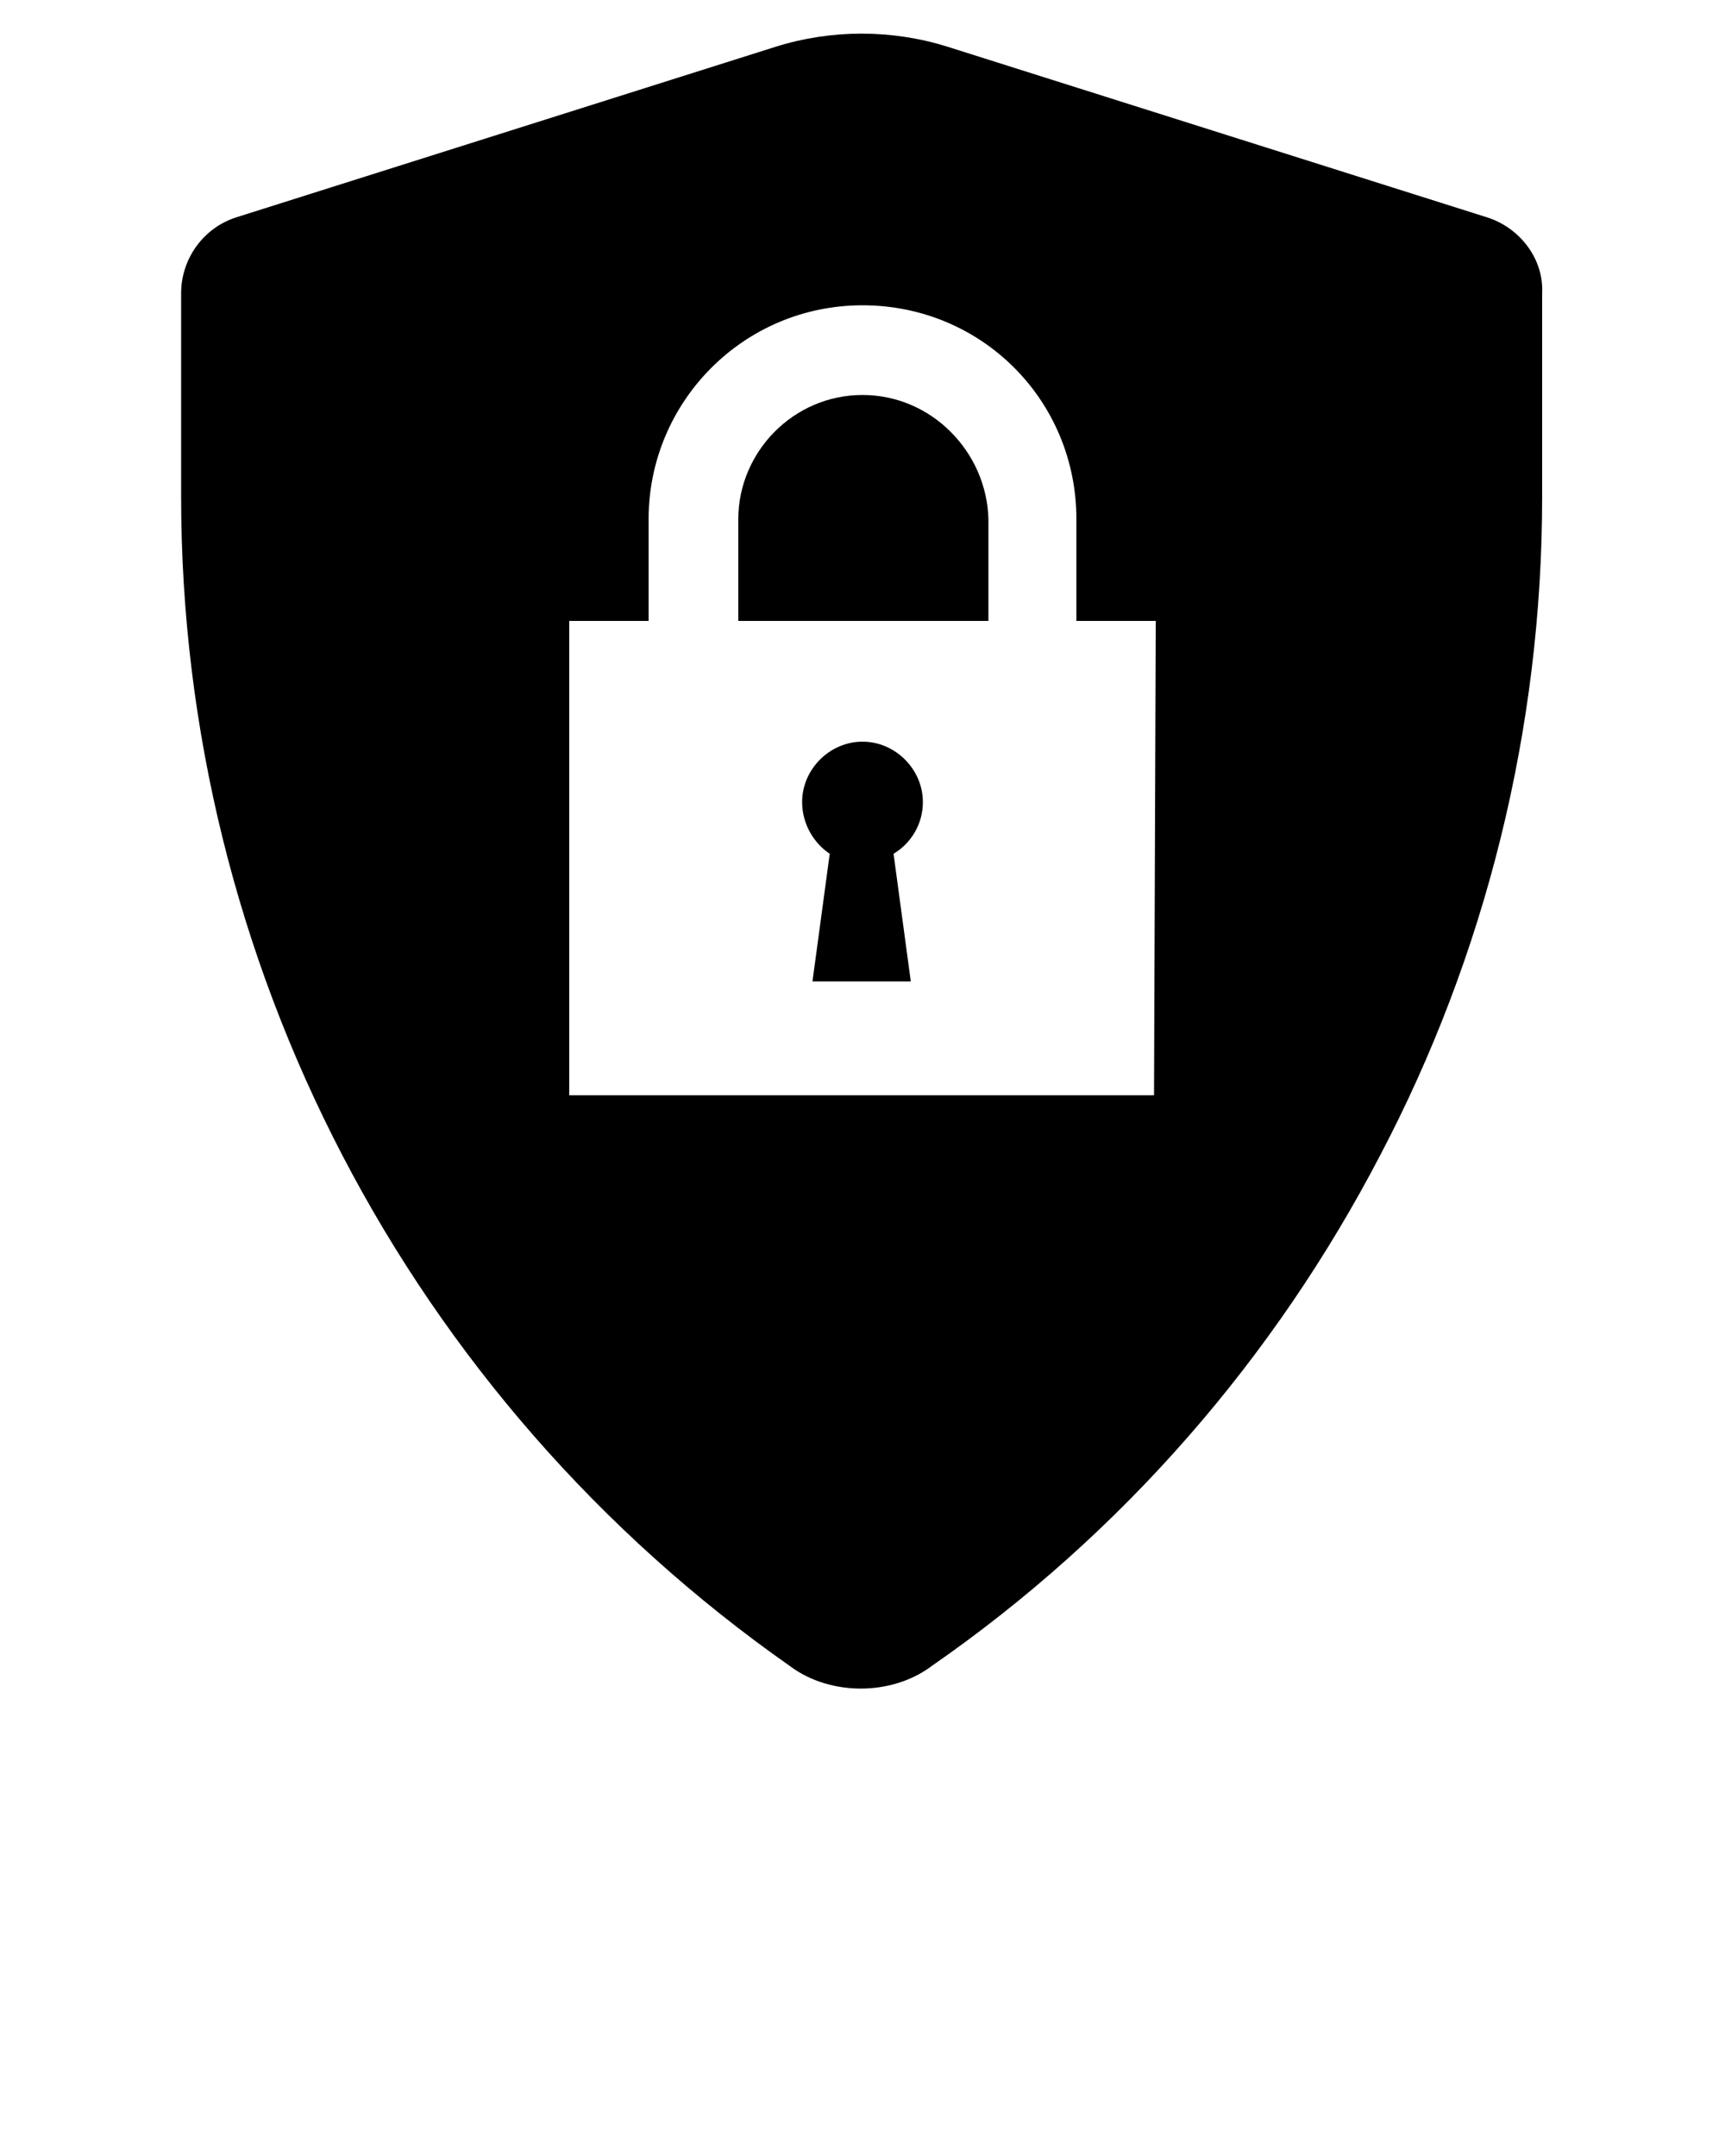 <?xml version="1.0" encoding="utf-8"?>
<!-- Generator: Adobe Illustrator 27.8.1, SVG Export Plug-In . SVG Version: 6.00 Build 0)  -->
<svg version="1.1" xmlns="http://www.w3.org/2000/svg" xmlns:xlink="http://www.w3.org/1999/xlink" x="0px" y="0px"
	 viewBox="0 0 100 125" style="enable-background:new 0 0 100 125;" xml:space="preserve">
<g id="Layer_2">
</g>
<g id="Layer_1">
	<g>
		<path d="M53.5,46.5c0-1.9-1.6-3.5-3.5-3.5s-3.5,1.6-3.5,3.5c0,1.3,0.7,2.4,1.6,3l-1,7.4h5.7l-1-7.4C52.8,48.9,53.5,47.8,53.5,46.5
			z"/>
		<path d="M50,22.9c-4,0-7.2,3.3-7.2,7.2V36h14.5v-5.9C57.2,26.2,54,22.9,50,22.9z"/>
		<path d="M86.2,12.6L54.9,2.7c-3.2-1-6.7-1-9.9,0l-31.3,9.9c-1.9,0.6-3.2,2.4-3.2,4.4v11.8c0,27,13.2,52.3,35.3,67.8
			c1.2,0.9,2.7,1.3,4.1,1.3s2.9-0.4,4.1-1.3C65.1,88.9,73.9,78.7,80,67c6.1-11.6,9.4-24.7,9.4-38.2V17C89.5,15,88.1,13.2,86.2,12.6z
			 M66.9,63.5H33V36h4.6v-5.9c0-6.8,5.5-12.4,12.4-12.4s12.4,5.5,12.4,12.4V36H67L66.9,63.5L66.9,63.5z"/>
	</g>
</g>
</svg>
